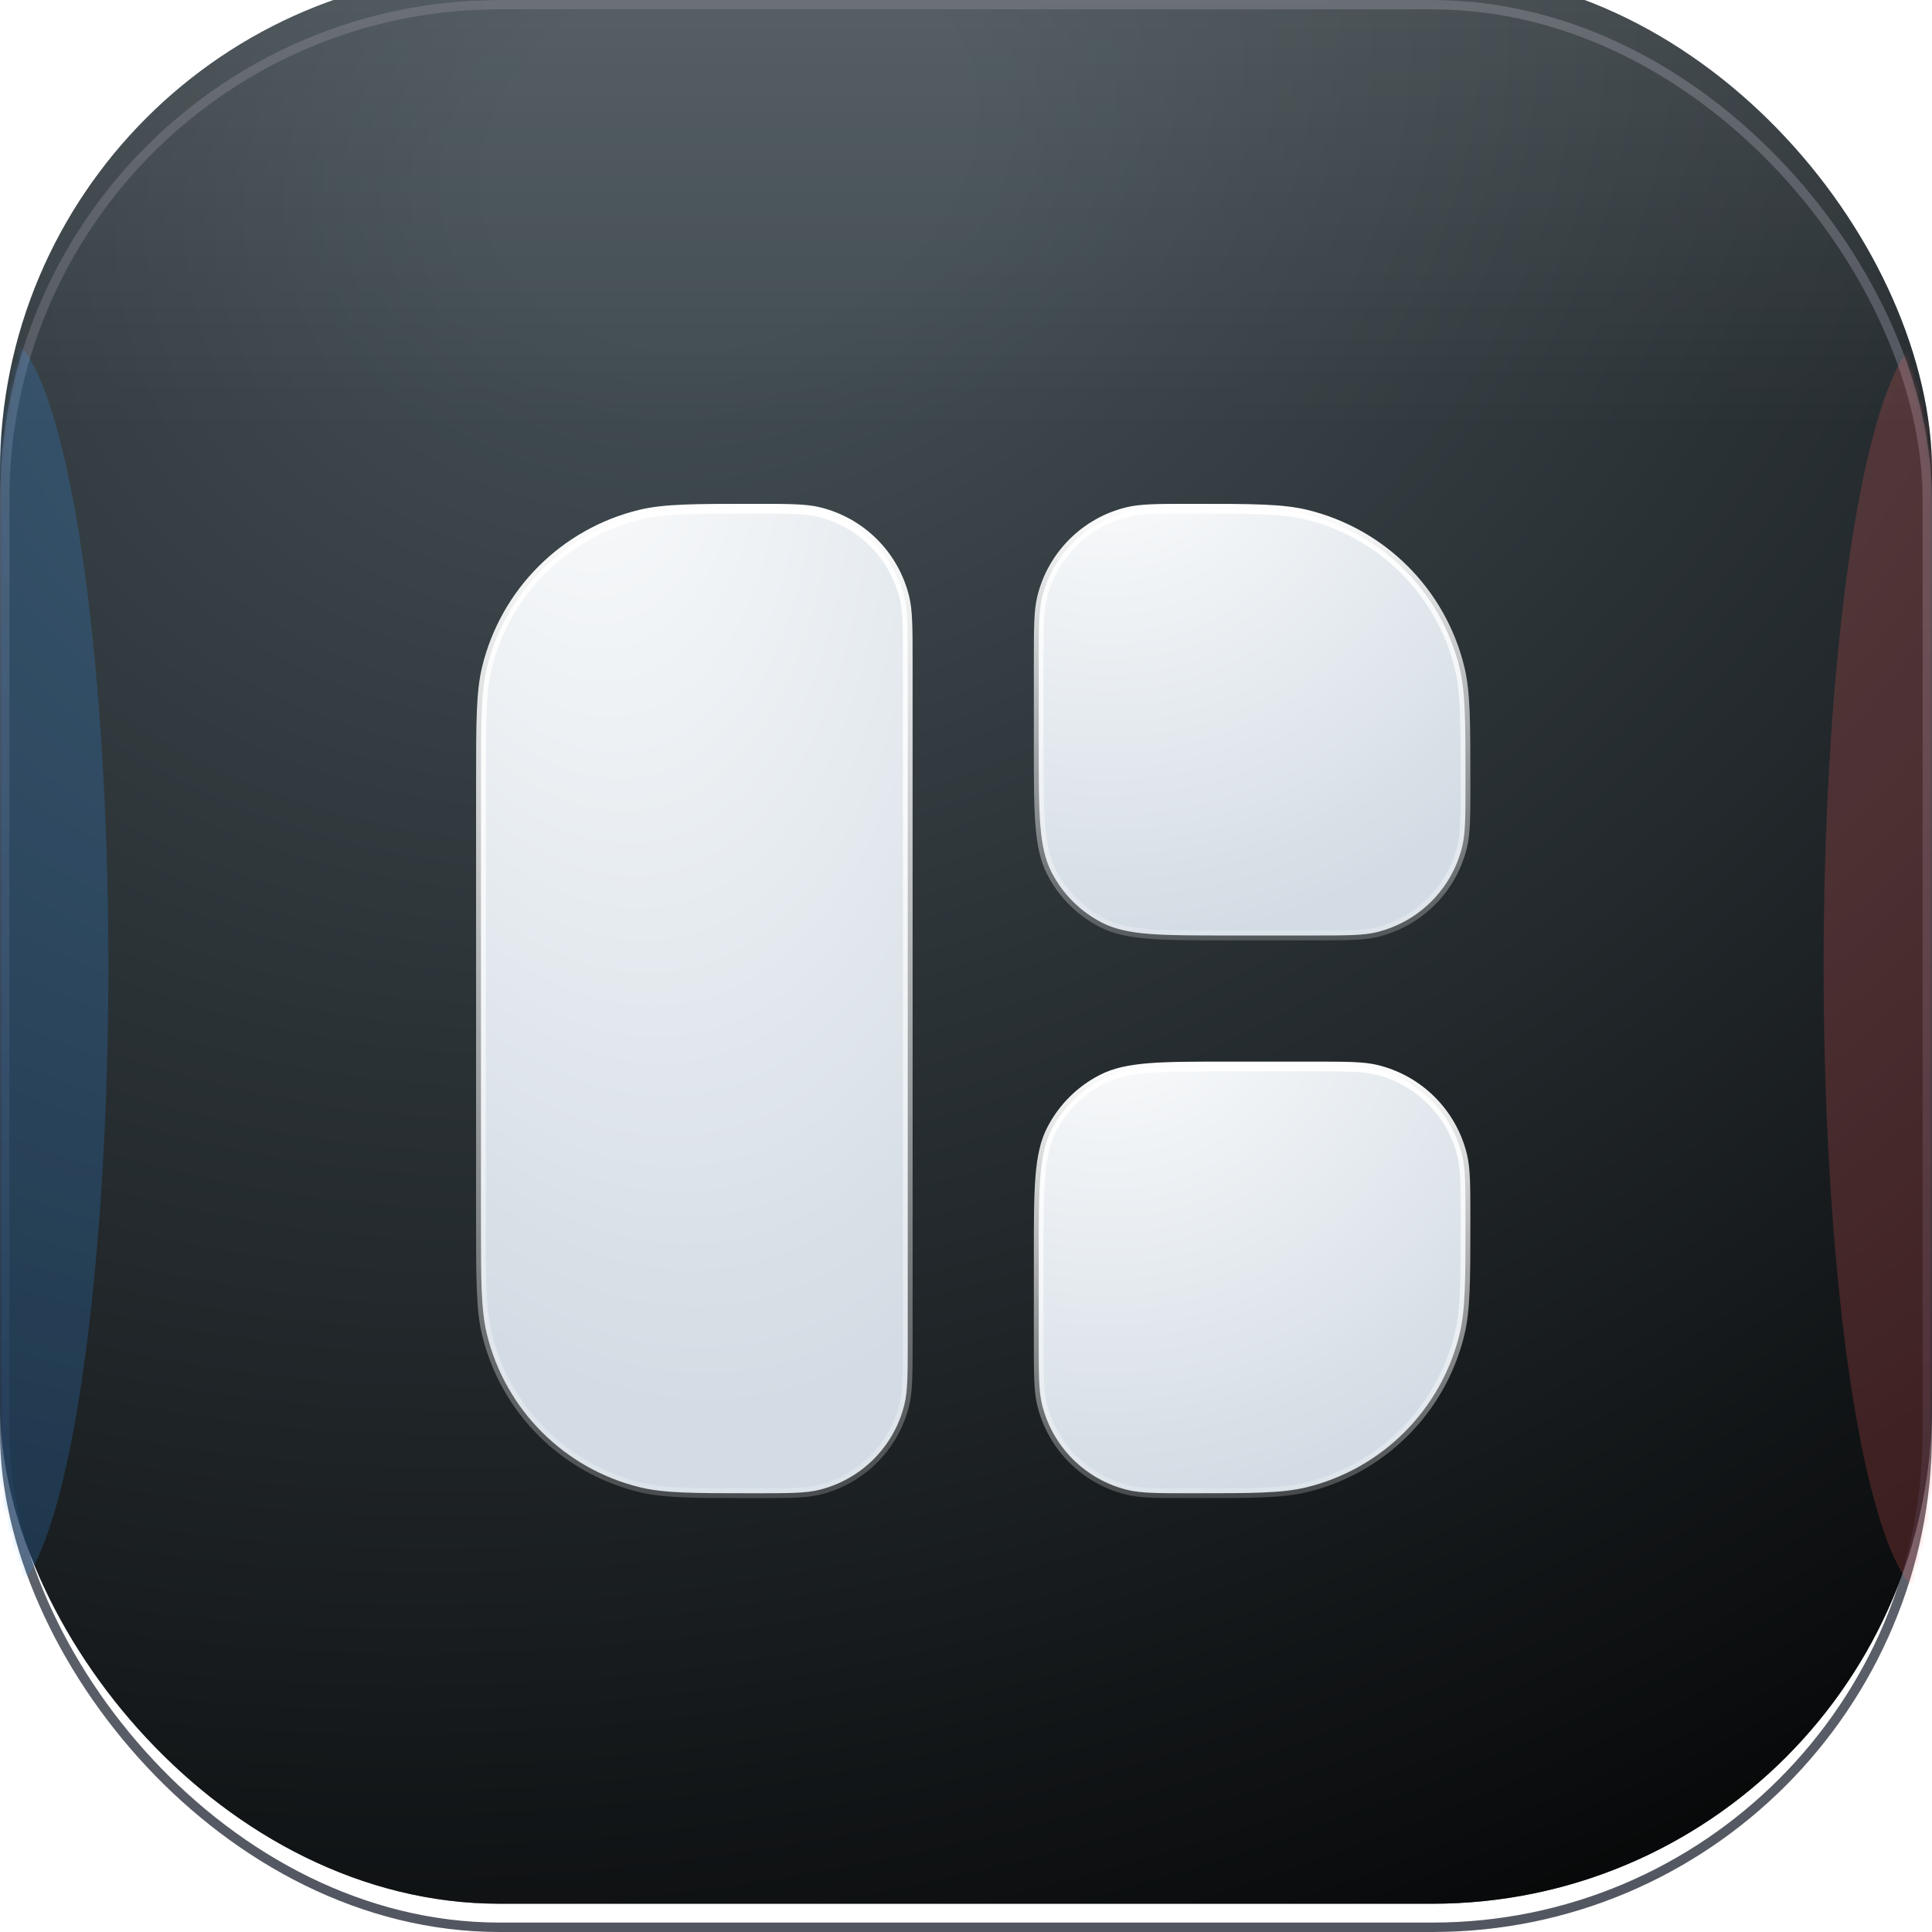 <svg width="410" height="410" viewBox="0 0 410 410" fill="none" xmlns="http://www.w3.org/2000/svg">
<g filter="url(#filter0_i_885_619)">
<rect width="410" height="410" rx="106" fill="#414C52"/>
<rect width="410" height="410" rx="106" fill="url(#paint0_radial_885_619)"/>
<rect width="410" height="410" rx="106" fill="url(#paint1_linear_885_619)" fill-opacity="0.11"/>
</g>
<rect x="1" y="1" width="408" height="408" rx="105" stroke="#090F1D" stroke-opacity="0.7" stroke-width="2"/>
<rect x="1" y="1" width="408" height="408" rx="105" stroke="url(#paint2_linear_885_619)" stroke-opacity="0.34" stroke-width="2"/>
<mask id="mask0_885_619" style="mask-type:alpha" maskUnits="userSpaceOnUse" x="0" y="0" width="410" height="410">
<rect width="410" height="410" rx="106" fill="#4B5459"/>
<rect width="410" height="410" rx="106" fill="url(#paint3_radial_885_619)"/>
<rect width="410" height="410" rx="106" fill="url(#paint4_linear_885_619)" fill-opacity="0.11"/>
<rect x="1" y="1" width="408" height="408" rx="105" stroke="#090F1D" stroke-opacity="0.7" stroke-width="2"/>
<rect x="1" y="1" width="408" height="408" rx="105" stroke="url(#paint5_linear_885_619)" stroke-opacity="0.34" stroke-width="2"/>
</mask>
<g mask="url(#mask0_885_619)">
<g opacity="0.2" filter="url(#filter1_f_885_619)">
<ellipse cx="410" cy="205" rx="23" ry="134" fill="#FF5E5E"/>
</g>
<g opacity="0.2" filter="url(#filter2_f_885_619)">
<ellipse cy="205" rx="23" ry="134" fill="#319CFF"/>
</g>
</g>
<g filter="url(#filter3_dd_885_619)">
<path d="M100.032 158.067C100.032 145.187 100.04 138.932 101.292 133.797C105.206 117.742 117.742 105.206 133.797 101.292C138.932 100.04 145.187 100.032 158.067 100.032C165.412 100.032 168.901 100.04 171.753 100.735C180.716 102.921 187.713 109.918 189.899 118.881C190.594 121.734 190.602 125.222 190.602 132.567V276.433C190.602 283.778 190.594 287.266 189.899 290.119C187.713 299.082 180.716 306.079 171.753 308.265C168.901 308.96 165.412 308.968 158.067 308.968C145.187 308.968 138.932 308.96 133.797 307.708C117.742 303.794 105.206 291.258 101.292 275.203C100.04 270.068 100.032 263.813 100.032 250.933V158.067Z" fill="url(#paint6_radial_885_619)" stroke="url(#paint7_linear_885_619)" stroke-width="2.065"/>
<path d="M218.398 132.567C218.398 125.222 218.406 121.734 219.101 118.881C221.287 109.918 228.284 102.921 237.247 100.735C240.099 100.04 243.588 100.032 250.933 100.032C263.813 100.032 270.068 100.04 275.203 101.292C291.258 105.206 303.793 117.742 307.708 133.797C308.96 138.932 308.968 145.187 308.968 158.067C308.968 165.412 308.96 168.901 308.265 171.753C306.079 180.716 299.082 187.713 290.119 189.899C287.266 190.594 283.778 190.602 276.433 190.602H258.537C251.314 190.602 245.959 190.601 241.72 190.255C237.493 189.909 234.467 189.226 231.884 187.91C227.237 185.542 223.458 181.763 221.09 177.116C219.774 174.533 219.091 171.507 218.745 167.28C218.399 163.041 218.398 157.686 218.398 150.463V132.567Z" fill="url(#paint8_radial_885_619)" stroke="url(#paint9_linear_885_619)" stroke-width="2.065"/>
<path d="M218.398 258.537C218.398 251.314 218.399 245.959 218.745 241.72C219.091 237.493 219.774 234.467 221.09 231.884C223.458 227.237 227.237 223.458 231.884 221.09C234.467 219.774 237.493 219.091 241.72 218.745C245.959 218.399 251.314 218.398 258.537 218.398H276.433C283.778 218.398 287.266 218.406 290.119 219.101C299.082 221.287 306.079 228.284 308.265 237.247C308.96 240.099 308.968 243.588 308.968 250.933C308.968 263.813 308.96 270.068 307.708 275.203C303.793 291.258 291.258 303.793 275.203 307.708C270.068 308.96 263.813 308.968 250.933 308.968C243.588 308.968 240.099 308.96 237.247 308.265C228.284 306.079 221.287 299.082 219.101 290.119C218.406 287.266 218.398 283.778 218.398 276.433V258.537Z" fill="url(#paint10_radial_885_619)" stroke="url(#paint11_linear_885_619)" stroke-width="2.065"/>
</g>
<defs>
<filter id="filter0_i_885_619" x="0" y="-6" width="410" height="416" filterUnits="userSpaceOnUse" color-interpolation-filters="sRGB">
<feFlood flood-opacity="0" result="BackgroundImageFix"/>
<feBlend mode="normal" in="SourceGraphic" in2="BackgroundImageFix" result="shape"/>
<feColorMatrix in="SourceAlpha" type="matrix" values="0 0 0 0 0 0 0 0 0 0 0 0 0 0 0 0 0 0 127 0" result="hardAlpha"/>
<feOffset dy="-6"/>
<feGaussianBlur stdDeviation="6.15"/>
<feComposite in2="hardAlpha" operator="arithmetic" k2="-1" k3="1"/>
<feColorMatrix type="matrix" values="0 0 0 0 0.597 0 0 0 0 0.626 0 0 0 0 0.662 0 0 0 0.19 0"/>
<feBlend mode="normal" in2="shape" result="effect1_innerShadow_885_619"/>
</filter>
<filter id="filter1_f_885_619" x="218.8" y="-97.2" width="382.4" height="604.4" filterUnits="userSpaceOnUse" color-interpolation-filters="sRGB">
<feFlood flood-opacity="0" result="BackgroundImageFix"/>
<feBlend mode="normal" in="SourceGraphic" in2="BackgroundImageFix" result="shape"/>
<feGaussianBlur stdDeviation="84.1" result="effect1_foregroundBlur_885_619"/>
</filter>
<filter id="filter2_f_885_619" x="-191.2" y="-97.2" width="382.4" height="604.4" filterUnits="userSpaceOnUse" color-interpolation-filters="sRGB">
<feFlood flood-opacity="0" result="BackgroundImageFix"/>
<feBlend mode="normal" in="SourceGraphic" in2="BackgroundImageFix" result="shape"/>
<feGaussianBlur stdDeviation="84.1" result="effect1_foregroundBlur_885_619"/>
</filter>
<filter id="filter3_dd_885_619" x="91.31" y="95.033" width="230.448" height="230.448" filterUnits="userSpaceOnUse" color-interpolation-filters="sRGB">
<feFlood flood-opacity="0" result="BackgroundImageFix"/>
<feColorMatrix in="SourceAlpha" type="matrix" values="0 0 0 0 0 0 0 0 0 0 0 0 0 0 0 0 0 0 127 0" result="hardAlpha"/>
<feOffset dx="2.034" dy="5.757"/>
<feGaussianBlur stdDeviation="4.862"/>
<feComposite in2="hardAlpha" operator="out"/>
<feColorMatrix type="matrix" values="0 0 0 0 0.092 0 0 0 0 0.155 0 0 0 0 0.485 0 0 0 0.09 0"/>
<feBlend mode="normal" in2="BackgroundImageFix" result="effect1_dropShadow_885_619"/>
<feColorMatrix in="SourceAlpha" type="matrix" values="0 0 0 0 0 0 0 0 0 0 0 0 0 0 0 0 0 0 127 0" result="hardAlpha"/>
<feOffset dy="2.167"/>
<feGaussianBlur stdDeviation="1.727"/>
<feComposite in2="hardAlpha" operator="out"/>
<feColorMatrix type="matrix" values="0 0 0 0 0.079 0 0 0 0 0.186 0 0 0 0 0.461 0 0 0 0.15 0"/>
<feBlend mode="normal" in2="effect1_dropShadow_885_619" result="effect2_dropShadow_885_619"/>
<feBlend mode="normal" in="SourceGraphic" in2="effect2_dropShadow_885_619" result="shape"/>
</filter>
<radialGradient id="paint0_radial_885_619" cx="0" cy="0" r="1" gradientUnits="userSpaceOnUse" gradientTransform="translate(155.5 40) rotate(70.461) scale(451.499 598.236)">
<stop offset="0.086" stop-opacity="0"/>
<stop offset="1"/>
</radialGradient>
<linearGradient id="paint1_linear_885_619" x1="205" y1="0" x2="205" y2="97" gradientUnits="userSpaceOnUse">
<stop stop-color="white"/>
<stop offset="1" stop-color="white" stop-opacity="0"/>
</linearGradient>
<linearGradient id="paint2_linear_885_619" x1="205" y1="0" x2="205" y2="410" gradientUnits="userSpaceOnUse">
<stop stop-color="white"/>
<stop offset="1" stop-color="white" stop-opacity="0"/>
</linearGradient>
<radialGradient id="paint3_radial_885_619" cx="0" cy="0" r="1" gradientUnits="userSpaceOnUse" gradientTransform="translate(155.5 40) rotate(70.461) scale(451.499 598.236)">
<stop stop-opacity="0"/>
<stop offset="1"/>
</radialGradient>
<linearGradient id="paint4_linear_885_619" x1="205" y1="0" x2="205" y2="97" gradientUnits="userSpaceOnUse">
<stop stop-color="white"/>
<stop offset="1" stop-color="white" stop-opacity="0"/>
</linearGradient>
<linearGradient id="paint5_linear_885_619" x1="205" y1="0" x2="205" y2="410" gradientUnits="userSpaceOnUse">
<stop stop-color="white"/>
<stop offset="1" stop-color="white" stop-opacity="0"/>
</linearGradient>
<radialGradient id="paint6_radial_885_619" cx="0" cy="0" r="1" gradientUnits="userSpaceOnUse" gradientTransform="translate(114.173 50.314) rotate(78.778) scale(244.774 124.343)">
<stop stop-color="white"/>
<stop offset="1" stop-color="#D3DCE4"/>
</radialGradient>
<linearGradient id="paint7_linear_885_619" x1="145.317" y1="99" x2="145.317" y2="310" gradientUnits="userSpaceOnUse">
<stop stop-color="white"/>
<stop offset="1" stop-color="white" stop-opacity="0.2"/>
</linearGradient>
<radialGradient id="paint8_radial_885_619" cx="0" cy="0" r="1" gradientUnits="userSpaceOnUse" gradientTransform="translate(232.539 77.626) rotate(65.68) scale(115.672 115.517)">
<stop stop-color="white"/>
<stop offset="1" stop-color="#D3DCE4"/>
</radialGradient>
<linearGradient id="paint9_linear_885_619" x1="263.683" y1="99" x2="263.683" y2="191.634" gradientUnits="userSpaceOnUse">
<stop stop-color="white"/>
<stop offset="1" stop-color="white" stop-opacity="0.2"/>
</linearGradient>
<radialGradient id="paint10_radial_885_619" cx="0" cy="0" r="1" gradientUnits="userSpaceOnUse" gradientTransform="translate(232.539 195.992) rotate(65.68) scale(115.672 115.517)">
<stop stop-color="white"/>
<stop offset="1" stop-color="#D3DCE4"/>
</radialGradient>
<linearGradient id="paint11_linear_885_619" x1="263.683" y1="217.366" x2="263.683" y2="310" gradientUnits="userSpaceOnUse">
<stop stop-color="white"/>
<stop offset="1" stop-color="white" stop-opacity="0.2"/>
</linearGradient>
</defs>
</svg>
